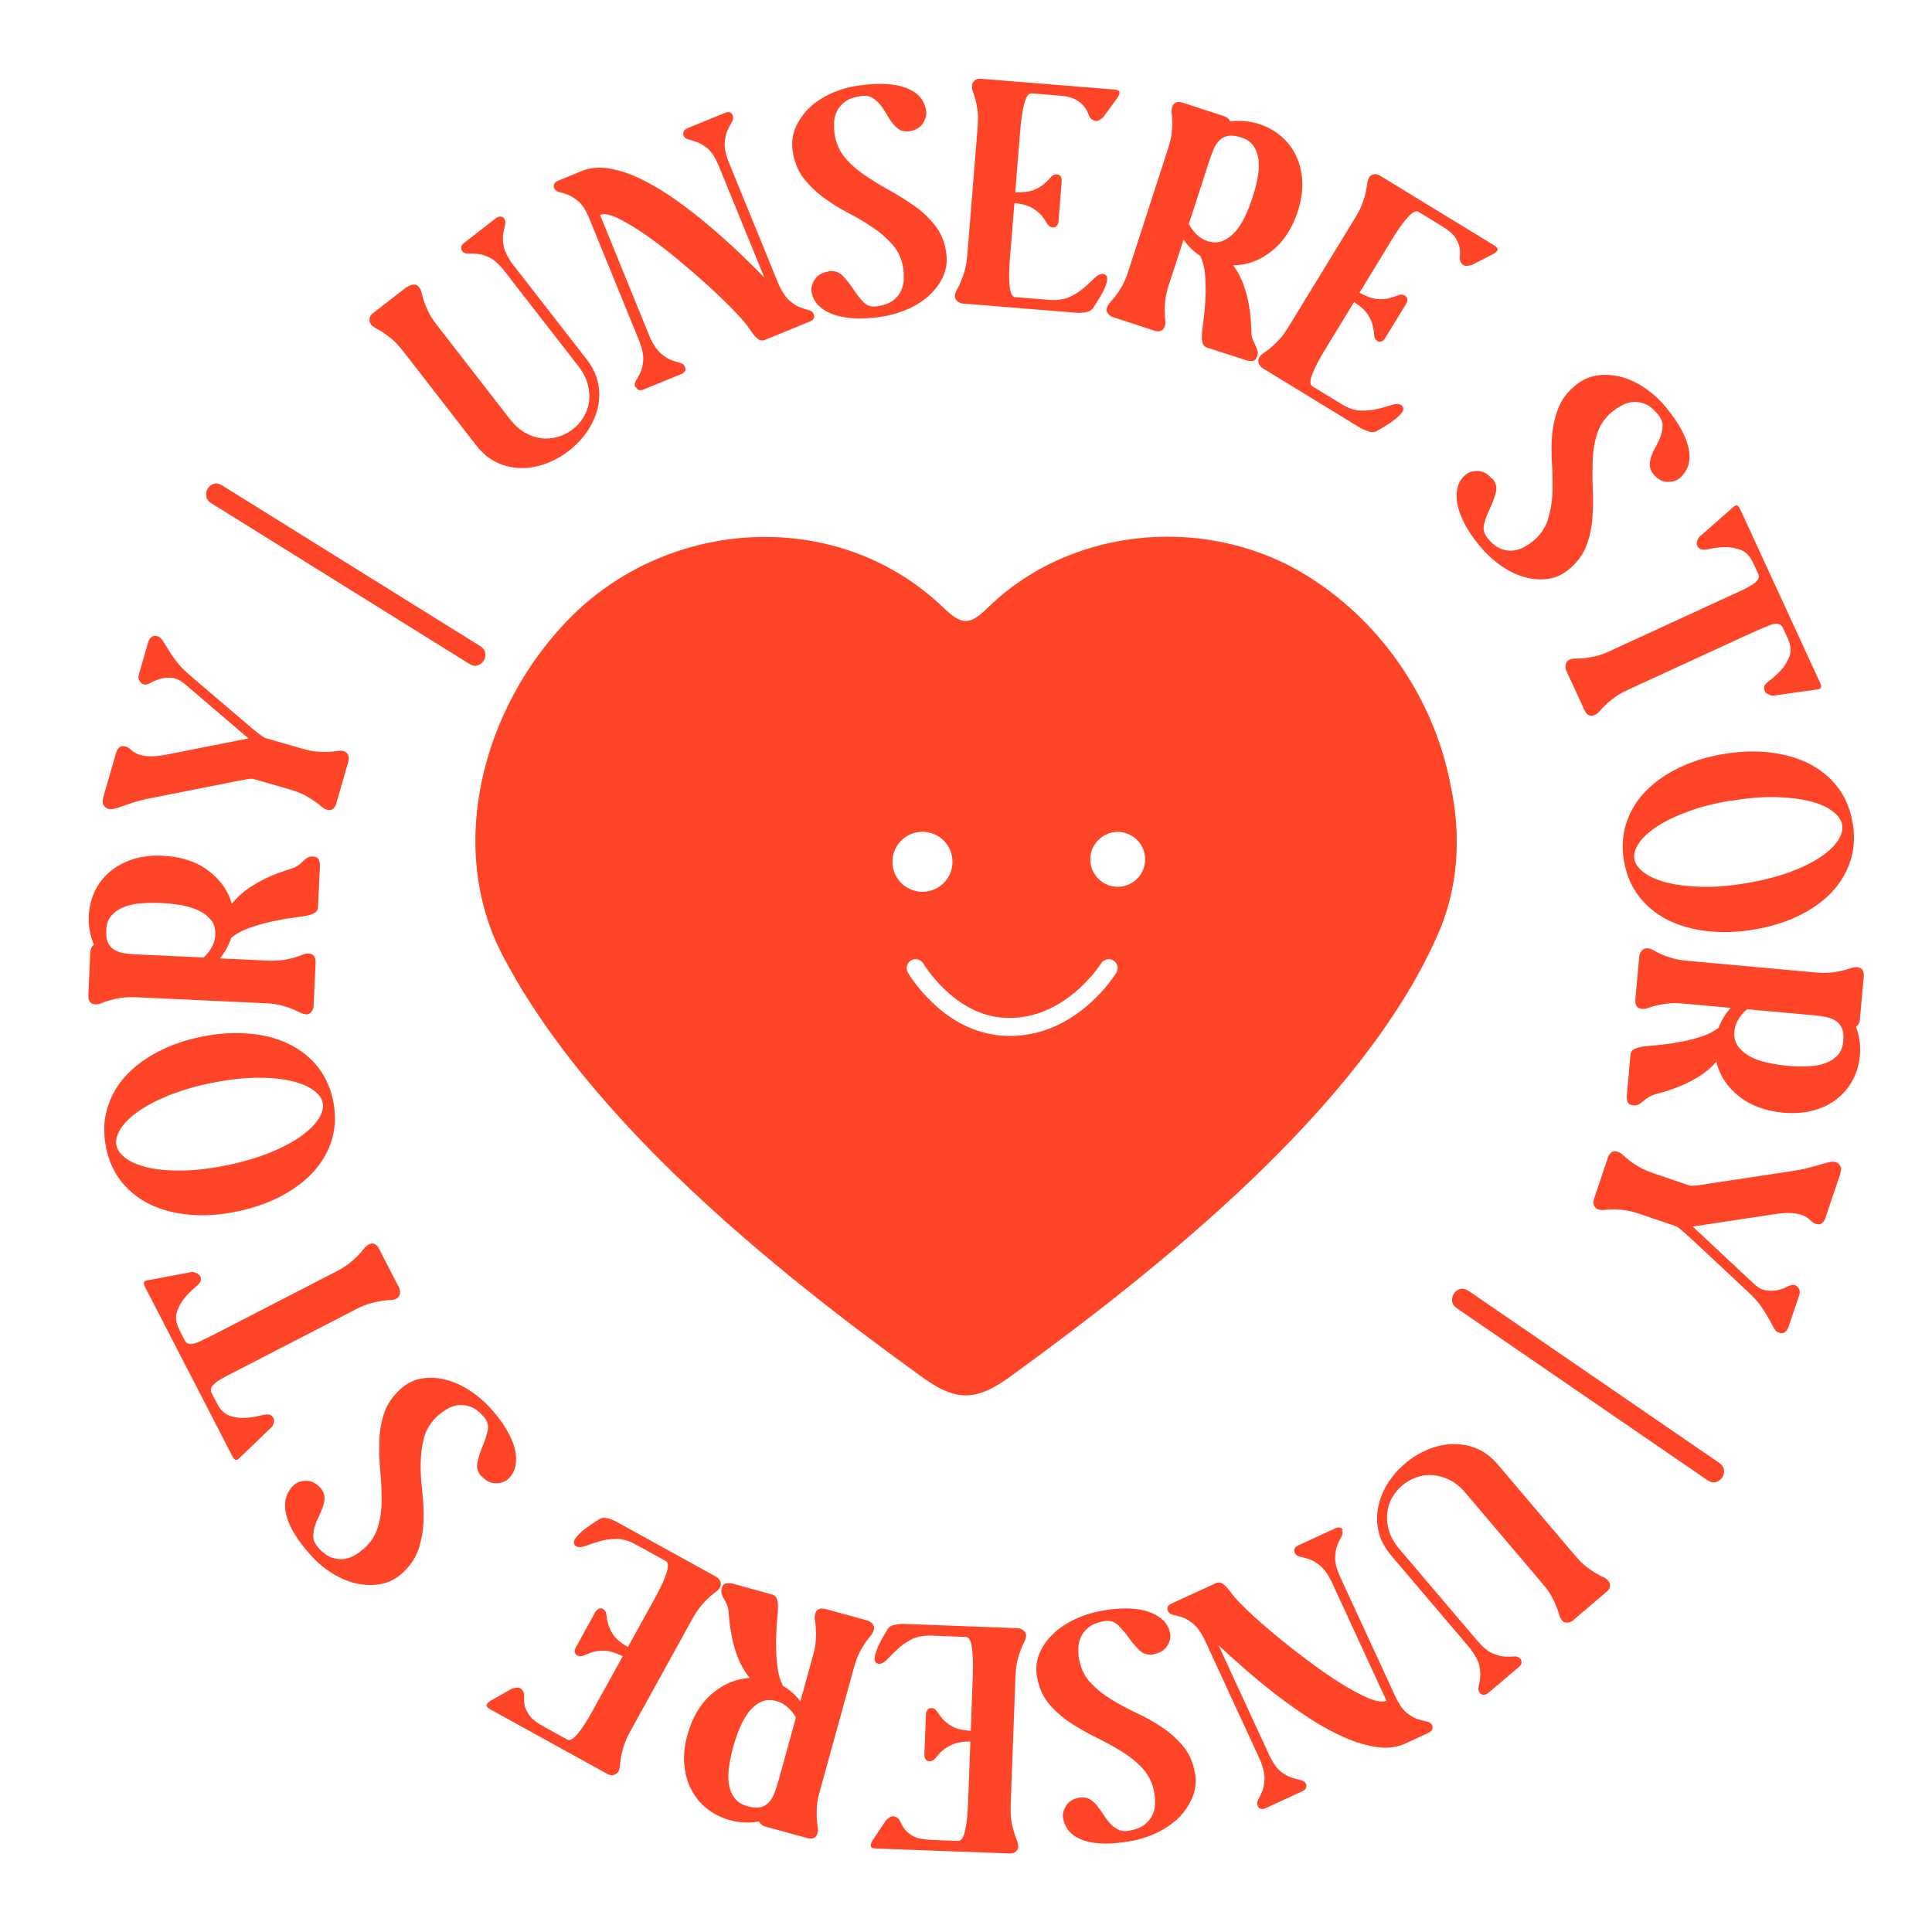 <?xml version="1.0" encoding="UTF-8"?>
<svg id="Ebene_1" data-name="Ebene 1" xmlns="http://www.w3.org/2000/svg" viewBox="0 0 150 150">
  <defs>
    <style>
      .cls-1 {
        fill: #ff4527;
        stroke-width: 0px;
      }
    </style>
  </defs>
  <g>
    <path class="cls-1" d="M31.63,22.28c.1-.08.21-.13.32-.16.09-.03.18-.03.29-.02.1.01.2.08.3.2.09.12.16.26.19.43.04.17.1.38.17.61.08.24.19.51.34.83.15.32.38.68.7,1.09l5.64,7.27c.37.47.77.83,1.19,1.07.43.24.86.38,1.3.43.44.05.87,0,1.28-.12.41-.13.79-.33,1.12-.58s.61-.57.83-.93c.22-.36.37-.76.43-1.2.06-.44.03-.89-.1-1.37-.12-.47-.37-.95-.74-1.42l-5.8-7.46c-.4-.49-.77-.81-1.12-.97-.34-.16-.65-.24-.92-.27s-.51-.03-.71-.02c-.2,0-.36-.06-.47-.2-.04-.05-.06-.12-.06-.2-.03-.15.04-.29.21-.42l2.47-1.92c.08-.06.15-.1.23-.12.17-.05.31,0,.41.12.11.15.14.31.09.5-.05.19-.1.42-.15.68-.04.27-.04.59.03.96.07.37.28.82.64,1.34l5.8,7.46c.49.63.79,1.28.91,1.93.12.66.1,1.3-.06,1.93-.16.63-.44,1.22-.82,1.78-.38.55-.85,1.04-1.39,1.46-.54.42-1.13.75-1.76.99s-1.28.36-1.93.36c-.65,0-1.28-.14-1.89-.42-.61-.28-1.15-.73-1.65-1.37l-5.64-7.27c-.32-.41-.61-.72-.88-.95-.27-.22-.51-.4-.72-.54-.21-.13-.39-.24-.55-.32-.16-.08-.28-.18-.37-.3-.06-.08-.1-.18-.1-.3-.01-.07,0-.16.03-.26.04-.1.13-.21.27-.32l2.63-2.04Z"/>
    <path class="cls-1" d="M49.32,30.05c-.07-.17-.05-.34.06-.51.11-.17.22-.38.34-.62.12-.25.19-.56.22-.94.03-.38-.06-.86-.28-1.44l-3.95-9.68c-.25-.58-.52-.99-.81-1.23-.29-.24-.56-.41-.81-.51s-.48-.16-.68-.21-.33-.15-.4-.32c-.03-.06-.03-.13,0-.21.01-.15.12-.26.32-.35l1.83-.75c.66-.27,1.39-.33,2.19-.19.8.14,1.62.42,2.48.84.85.42,1.72.94,2.61,1.57.89.63,1.74,1.29,2.57,1.99s1.61,1.4,2.36,2.11c.75.71,1.4,1.36,1.97,1.94l-3.58-8.77c-.26-.58-.53-.99-.81-1.23-.29-.24-.56-.41-.81-.5-.25-.09-.48-.16-.68-.21s-.33-.15-.4-.32c-.02-.06-.03-.13,0-.21.01-.15.12-.26.32-.35l2.89-1.18c.31-.13.51-.07.61.18.07.17.05.34-.05.51-.1.17-.21.38-.33.62-.12.25-.19.56-.23.93-.04.38.05.86.26,1.46l3.95,9.67c.26.56.54.96.83,1.21.29.25.56.42.82.52.25.09.48.17.67.21.19.05.32.16.39.33.02.06.03.13.03.2-.01.06-.04.12-.09.18-.05.06-.13.12-.25.17l-3.49,1.43c-.2.08-.4.05-.58-.1-.19-.15-.4-.42-.65-.8-.19-.3-.57-.74-1.14-1.33-.56-.59-1.23-1.23-1.98-1.92-.76-.69-1.57-1.39-2.42-2.1-.86-.71-1.68-1.34-2.47-1.89-.79-.55-1.51-.98-2.14-1.29-.64-.31-1.11-.4-1.42-.27l3.89,9.54c.26.56.54.96.83,1.21s.56.42.82.52c.25.09.48.17.67.21.19.05.32.16.39.33.02.06.03.13.03.2-.01.06-.04.12-.09.18-.05.06-.13.12-.25.17l-2.89,1.18c-.31.13-.51.07-.61-.18Z"/>
    <path class="cls-1" d="M64.33,21.06c.45-.06.81.06,1.1.35.28.3.55.63.8,1.01.25.38.51.72.78,1.01.28.3.64.42,1.08.35.54-.08.96-.23,1.25-.45.29-.23.5-.48.62-.77.13-.29.2-.58.21-.87,0-.3,0-.55-.03-.77-.1-.74-.37-1.37-.8-1.87-.43-.5-.94-.96-1.54-1.36-.59-.41-1.24-.79-1.93-1.15-.69-.36-1.33-.76-1.93-1.2-.6-.44-1.12-.95-1.56-1.52-.44-.58-.72-1.28-.84-2.11-.09-.64-.01-1.25.23-1.81.24-.56.6-1.07,1.06-1.52.47-.45,1.04-.83,1.71-1.13.67-.3,1.39-.51,2.15-.61,1.57-.22,2.8-.15,3.7.2.9.36,1.41.95,1.52,1.8.04.31-.05.63-.27.96-.22.33-.58.52-1.05.59-.3.04-.55,0-.76-.13-.21-.13-.4-.31-.56-.53-.17-.22-.32-.46-.47-.72-.15-.26-.31-.5-.49-.71-.18-.22-.39-.39-.61-.52-.23-.13-.52-.17-.86-.12-.55.08-.96.23-1.25.45-.29.23-.5.48-.63.77-.13.29-.2.58-.2.89,0,.3,0,.56.03.78.1.73.37,1.35.8,1.87.43.52.96.99,1.57,1.4.61.41,1.26.81,1.94,1.18.68.38,1.33.79,1.95,1.23.62.44,1.15.96,1.59,1.53.44.58.72,1.28.83,2.11.09.64,0,1.24-.24,1.79-.25.55-.62,1.04-1.09,1.48-.48.44-1.05.8-1.73,1.09-.68.29-1.4.49-2.18.59-.71.1-1.37.13-1.99.09s-1.16-.15-1.61-.32c-.45-.17-.82-.41-1.11-.7-.28-.3-.46-.65-.51-1.06-.04-.31.05-.63.27-.96.22-.33.58-.52,1.05-.59Z"/>
    <path class="cls-1" d="M75.47,6.63c0-.1.05-.2.12-.29.04-.06.11-.12.2-.17.1-.05.23-.07.42-.05l10.29.83c.3.02.44.11.42.25-.02.14-.08.27-.17.4l-1.07,1.47c-.06.06-.12.12-.19.16-.05.05-.12.09-.19.12-.07.04-.15.05-.23.04-.08,0-.17-.04-.27-.1-.13-.08-.22-.21-.28-.39-.06-.18-.16-.37-.31-.58-.14-.2-.36-.39-.66-.57-.3-.17-.74-.29-1.34-.33l-2.12-.17c-.23-.02-.42.24-.56.77-.14.53-.25,1.24-.32,2.12l-.39,4.79c.63.02,1.12-.05,1.47-.19.35-.15.62-.31.82-.5.2-.18.36-.35.49-.5.13-.15.28-.21.47-.2.07,0,.13.03.2.07.05.04.09.09.12.16.04.07.05.17.04.3l-.25,3.12c0,.1-.03.18-.07.25-.08.16-.2.23-.37.22-.18-.01-.33-.11-.43-.29-.1-.17-.24-.37-.4-.58-.17-.21-.41-.42-.73-.62-.32-.2-.79-.34-1.42-.4l-.35,4.31c-.07.88-.08,1.59-.02,2.14s.2.83.43.85l2.64.21c.63.05,1.16-.03,1.6-.23.43-.21.81-.45,1.12-.72.31-.28.59-.53.81-.75.23-.22.44-.33.64-.31.08,0,.16.04.22.09.12.11.15.3.07.58-.08.28-.2.56-.36.85-.16.29-.39.66-.69,1.12-.13.19-.34.3-.62.34-.28.04-.51.05-.69.03l-8.77-.71c-.13-.01-.25-.04-.34-.1-.08-.04-.15-.1-.22-.19-.07-.09-.1-.2-.09-.33.01-.15.06-.3.15-.45.09-.15.18-.34.28-.57.1-.23.2-.51.31-.84.1-.33.17-.76.22-1.27l.8-9.92c.04-.51.04-.95,0-1.29-.05-.35-.1-.64-.17-.88-.06-.24-.13-.44-.19-.61-.06-.16-.09-.32-.07-.47Z"/>
    <path class="cls-1" d="M85.96,23.86c.05-.14.13-.28.25-.4.12-.13.25-.29.41-.49.15-.2.32-.45.49-.75s.35-.7.5-1.19l3.07-9.47c.16-.49.26-.91.29-1.26.03-.35.05-.65.04-.89,0-.25-.02-.46-.04-.63-.02-.17-.01-.33.04-.47.12-.37.4-.47.84-.33l3.16,1.03c.08.03.15.06.21.09.13.08.23.19.29.33.77-.1,1.52-.03,2.25.2.65.21,1.22.53,1.71.95.49.42.88.93,1.16,1.52.28.59.44,1.25.48,1.98.03.73-.08,1.51-.35,2.33-.43,1.33-1.11,2.36-2.03,3.09-.92.73-1.91,1.09-2.98,1.1.36.5.64,1.03.82,1.57.18.54.32,1.05.4,1.53.08.48.13.92.15,1.31.02.39.04.69.04.88.02.2.07.38.13.53s.13.29.19.42c.06.13.12.25.15.38.04.13.03.27-.02.43-.07.22-.19.35-.36.37-.17.02-.34,0-.53-.06l-3-.97c-.21-.07-.33-.22-.38-.45-.05-.23-.04-.58.02-1.03.06-.4.11-.85.16-1.35.05-.5.08-1.01.09-1.52,0-.51-.01-1.01-.07-1.49-.05-.48-.17-.91-.35-1.28-.49-.32-.93-.74-1.3-1.26l-1.13,3.47c-.16.49-.26.91-.29,1.26-.03.35-.05.65-.04.89,0,.25.02.46.04.63s.01.33-.04.47c-.12.37-.4.48-.84.33l-3.16-1.03c-.13-.04-.23-.1-.31-.18-.07-.06-.13-.14-.17-.24-.05-.1-.05-.22,0-.34ZM92.3,17.38c.16.31.36.59.61.83.25.24.53.41.85.51.43.14.82.13,1.17-.01.35-.15.68-.39.97-.71.29-.33.55-.73.77-1.21.23-.48.42-.98.59-1.5.17-.52.3-1.03.39-1.53.09-.5.11-.95.06-1.36-.05-.41-.18-.77-.39-1.07-.21-.3-.53-.53-.95-.66-.41-.13-.75-.17-1.02-.12-.27.05-.5.17-.69.37-.19.19-.34.44-.46.73-.12.29-.24.62-.35.96l-1.55,4.78Z"/>
    <path class="cls-1" d="M106.28,13.79c.05-.09.13-.15.24-.21.06-.04.15-.06.26-.06.11,0,.24.04.4.14l8.81,5.38c.26.16.34.29.26.41-.08.12-.19.21-.33.28l-1.62.83c-.08.03-.16.05-.24.06-.07.02-.14.03-.22.03-.08,0-.15-.02-.22-.06-.07-.04-.14-.11-.2-.21-.08-.13-.1-.28-.08-.47.03-.19.02-.41-.01-.65-.04-.25-.15-.51-.33-.8-.19-.29-.53-.59-1.05-.9l-1.81-1.11c-.2-.12-.48.02-.85.43s-.78.99-1.24,1.75l-2.5,4.1c.56.3,1.02.46,1.4.49.38.02.69,0,.95-.08s.48-.15.67-.22c.18-.08.35-.06.51.03.06.04.11.08.15.15.02.05.04.12.04.2,0,.08-.03.17-.1.29l-1.63,2.67c-.05.09-.11.15-.17.19-.14.11-.29.12-.43.03-.16-.1-.24-.25-.25-.45-.01-.2-.04-.44-.1-.7-.05-.27-.17-.56-.37-.88s-.56-.66-1.09-1l-2.25,3.69c-.46.75-.79,1.39-.99,1.9-.2.51-.2.83,0,.95l2.26,1.38c.54.33,1.05.5,1.53.51.48.01.92-.04,1.33-.14.41-.1.76-.21,1.06-.3.3-.1.54-.09.71,0,.07.04.12.1.15.18.06.16,0,.34-.2.55-.2.21-.43.41-.7.6-.27.19-.65.42-1.12.69-.2.11-.44.12-.7.02-.27-.09-.48-.19-.63-.28l-7.51-4.59c-.11-.07-.2-.15-.26-.25-.06-.07-.09-.16-.11-.27-.02-.11,0-.22.07-.34.08-.13.19-.24.34-.34.15-.1.32-.22.51-.38.19-.16.41-.36.65-.61.24-.25.5-.6.77-1.04l5.19-8.49c.27-.44.46-.83.57-1.16.11-.33.2-.62.25-.86.05-.24.08-.45.1-.62.02-.17.07-.33.15-.45Z"/>
    <path class="cls-1" d="M115.86,37.14c.29.35.38.72.27,1.12-.1.4-.25.8-.45,1.21-.19.41-.35.81-.45,1.2-.11.39-.02.76.26,1.11.35.42.7.7,1.04.83.34.13.67.17.98.13.31-.04.6-.13.85-.28.26-.15.47-.29.64-.43.58-.48.97-1.03,1.17-1.66.2-.63.32-1.31.36-2.02.03-.72.02-1.47-.03-2.24s-.05-1.53,0-2.27c.06-.74.22-1.45.48-2.13s.71-1.28,1.36-1.81c.5-.41,1.06-.66,1.66-.75.61-.09,1.22-.05,1.85.11.63.16,1.25.45,1.86.87.61.41,1.16.92,1.65,1.51,1,1.22,1.59,2.31,1.76,3.26.17.95-.08,1.7-.73,2.24-.25.2-.56.29-.96.27-.4-.02-.75-.22-1.05-.59-.19-.23-.29-.47-.29-.72,0-.25.05-.5.15-.76.1-.26.22-.51.37-.77.14-.26.26-.52.35-.79.09-.27.13-.53.12-.8-.01-.26-.13-.53-.35-.8-.35-.42-.69-.7-1.04-.83-.34-.13-.67-.17-.98-.13-.31.04-.6.14-.86.29-.26.15-.48.3-.65.43-.57.47-.96,1.02-1.17,1.66-.22.64-.34,1.33-.37,2.07-.03.74-.03,1.5,0,2.27.04.78.03,1.55-.03,2.31-.06.76-.21,1.48-.48,2.16s-.71,1.28-1.36,1.81c-.5.41-1.05.66-1.65.73-.6.07-1.21.02-1.83-.16-.62-.18-1.23-.48-1.83-.91-.6-.43-1.15-.94-1.64-1.55-.46-.55-.83-1.1-1.12-1.65-.29-.55-.48-1.06-.57-1.54s-.08-.91.02-1.31.32-.73.64-.99c.24-.2.56-.29.96-.27.4.02.75.22,1.05.59Z"/>
    <path class="cls-1" d="M135.11,39.54l6.21,13.49c.06.14.09.24.07.31-.01.07-.05.12-.1.14s-.12.04-.2.05c-.08,0-.15.02-.22.03l-3.28.46c-.08-.02-.16-.05-.23-.09-.07-.02-.13-.06-.2-.1-.07-.04-.12-.1-.15-.18-.03-.08-.05-.17-.05-.28,0-.15.15-.33.44-.54.29-.21.57-.48.86-.78.29-.31.51-.67.67-1.08.16-.41.11-.89-.14-1.44l-.37-.79c-.15-.33-.48-.4-.99-.21-.51.2-1.16.48-1.96.85l-9.04,4.16c-.47.22-.84.43-1.12.64-.28.21-.51.4-.68.58-.18.17-.32.33-.44.46-.11.13-.24.23-.37.29-.35.16-.62.03-.81-.39l-1.39-3.02c-.06-.12-.08-.24-.08-.35,0-.09.02-.19.06-.29.04-.1.13-.18.25-.24.14-.06.29-.09.47-.09.17,0,.39,0,.63-.03.25-.02.54-.07.88-.14.34-.07.75-.22,1.22-.44l9.04-4.16c.39-.18.76-.35,1.09-.5.33-.15.61-.3.83-.44.22-.14.38-.28.47-.42.09-.14.1-.3.02-.46l-.38-.82c-.25-.54-.58-.89-1-1.04-.42-.15-.83-.21-1.25-.2s-.8.06-1.15.14c-.35.08-.59.07-.72-.01-.1-.05-.17-.12-.22-.23-.08-.18-.04-.4.13-.67l2.49-2.19c.05-.04.11-.09.17-.15s.11-.09.17-.12c.05-.02.11-.02.17.02.06.04.12.12.19.26Z"/>
    <path class="cls-1" d="M143.85,63.91c.17,1.07.11,2.06-.2,2.98-.31.92-.81,1.73-1.5,2.45-.69.71-1.56,1.31-2.58,1.8-1.03.49-2.17.83-3.44,1.04-1.27.21-2.47.24-3.62.11-1.15-.14-2.16-.43-3.06-.88-.89-.46-1.63-1.07-2.22-1.84-.59-.77-.97-1.7-1.15-2.76s-.1-2.06.21-2.98c.31-.92.82-1.74,1.53-2.45.7-.71,1.58-1.32,2.62-1.81,1.04-.49,2.2-.84,3.46-1.04,1.27-.21,2.46-.24,3.59-.1,1.13.14,2.13.43,3.02.89.88.46,1.62,1.07,2.2,1.84.58.77.96,1.7,1.13,2.77ZM134.49,62.14c-1.27.21-2.39.48-3.36.84-.97.35-1.78.74-2.43,1.16-.65.42-1.13.85-1.44,1.3-.31.45-.43.86-.37,1.24.06.38.31.73.74,1.06.43.33,1.02.58,1.77.78.75.19,1.64.3,2.67.33,1.03.03,2.18-.06,3.45-.27,1.27-.21,2.38-.49,3.35-.84.96-.35,1.76-.73,2.4-1.15.63-.42,1.1-.85,1.4-1.29.3-.45.42-.86.36-1.24-.06-.38-.3-.73-.73-1.06-.42-.33-1-.59-1.73-.78-.73-.19-1.61-.3-2.64-.33-1.03-.03-2.17.06-3.44.27Z"/>
    <path class="cls-1" d="M127.91,73.62c.15.01.3.07.45.15.15.09.34.18.56.29.23.1.5.21.84.31.33.11.76.18,1.27.23l9.91.9c.51.05.94.05,1.29,0,.35-.04.64-.1.88-.16.24-.06.44-.12.61-.18.16-.06.32-.08.47-.07.38.04.55.28.51.75l-.3,3.31c0,.08-.02.16-.04.22-.05.15-.13.26-.26.35.27.73.37,1.47.3,2.24-.06.68-.24,1.31-.55,1.88-.3.58-.71,1.07-1.22,1.47-.51.41-1.12.71-1.83.9-.7.2-1.49.25-2.35.18-1.39-.13-2.55-.56-3.46-1.29-.91-.74-1.49-1.62-1.73-2.67-.41.46-.86.85-1.35,1.15s-.96.54-1.41.73c-.45.18-.87.33-1.24.44-.38.11-.66.19-.85.24-.19.07-.35.15-.49.24-.13.1-.26.19-.36.28-.11.09-.22.17-.33.23-.12.07-.25.09-.42.08-.23-.02-.38-.11-.44-.26-.06-.16-.08-.33-.06-.53l.28-3.14c.02-.22.14-.37.36-.47.22-.1.55-.17,1.01-.21.41-.03.86-.08,1.36-.14.5-.06,1-.15,1.5-.25.5-.11.98-.24,1.44-.4.46-.16.85-.37,1.17-.62.2-.55.51-1.07.94-1.55l-3.64-.33c-.51-.05-.95-.05-1.29,0-.35.04-.64.1-.88.16-.24.06-.44.12-.61.18-.16.06-.32.08-.47.07-.38-.03-.55-.28-.51-.75l.3-3.31c.01-.13.05-.25.11-.34.04-.08.11-.15.2-.22.09-.07.2-.09.33-.08ZM135.64,78.36c-.27.23-.5.49-.67.78-.18.29-.28.61-.31.94-.04.45.05.83.27,1.14.22.31.53.57.91.79.38.21.83.37,1.35.49.52.11,1.05.2,1.6.25.55.05,1.07.06,1.58.04.5-.02.95-.1,1.34-.24.39-.14.71-.35.96-.62.25-.27.4-.63.44-1.08.04-.43,0-.77-.11-1.03-.11-.25-.28-.45-.51-.59-.23-.14-.5-.23-.81-.29s-.65-.1-1.02-.13l-5.01-.45Z"/>
    <path class="cls-1" d="M142.89,91.11l-1.16,3.43c-.15.44-.41.6-.77.48-.14-.05-.26-.13-.37-.24-.1-.11-.25-.23-.45-.34-.2-.11-.48-.19-.83-.24-.35-.05-.84-.03-1.47.06l-6.42.97,4.63,4.33c.38.38.75.59,1.09.63.35.05.66.03.94-.04.28-.07.53-.17.74-.28.21-.11.39-.14.53-.1.09.03.18.1.25.19.05.05.09.13.12.24.03.11.01.25-.05.42l-.8,2.37c-.15.44-.41.6-.77.48-.14-.05-.27-.17-.37-.35-.1-.19-.23-.42-.38-.7-.15-.28-.35-.6-.59-.95-.24-.35-.57-.72-.98-1.11l-4.59-4.29c-.16-.14-.36-.32-.59-.52-.23-.2-.39-.32-.49-.35l-2.77-.94c-.49-.17-.91-.27-1.26-.31-.35-.04-.65-.06-.89-.05-.25,0-.46.02-.63.04-.17.02-.33,0-.47-.04-.1-.03-.17-.08-.24-.16-.06-.07-.11-.17-.13-.27-.03-.11,0-.25.05-.42l1.06-3.15c.15-.44.4-.6.77-.48.14.05.27.13.4.25.13.12.29.26.48.41.19.15.44.32.74.5.3.18.69.35,1.18.52l2.77.94c.09.03.28.03.57,0,.28-.04.55-.07.79-.12l6.42-.97c.55-.08,1.03-.17,1.42-.27.4-.1.73-.2,1.01-.28.27-.08.51-.14.69-.18.19-.03.35-.03.49.02.09.03.18.09.25.19.05.05.09.13.12.24.03.1,0,.24-.05.42Z"/>
    <path class="cls-1" d="M114.03,100.23l19.44,13.34c.23.16.36.35.38.57.02.22-.03.42-.15.59-.11.16-.27.28-.48.34-.2.06-.42.01-.66-.15l-19.44-13.34c-.23-.16-.36-.35-.38-.57-.02-.22.03-.42.15-.59.11-.17.27-.28.48-.34.2-.06.42-.01.66.15Z"/>
    <path class="cls-1" d="M122.18,125.78c-.1.09-.21.14-.32.17-.08.03-.18.04-.29.03-.1,0-.21-.07-.3-.18-.1-.11-.17-.26-.21-.42-.05-.17-.11-.37-.2-.6-.09-.23-.21-.5-.38-.81-.16-.31-.41-.66-.75-1.05l-5.95-7.01c-.39-.46-.8-.8-1.24-1.01-.44-.22-.88-.34-1.32-.37-.44-.03-.87.03-1.27.18-.41.15-.77.36-1.09.63-.32.27-.58.59-.79.96-.21.37-.33.78-.37,1.22-.04.44,0,.89.15,1.36.15.47.41.93.8,1.39l6.12,7.2c.42.47.81.78,1.16.92.35.14.66.22.93.23.27.01.51,0,.71-.01.2-.02.36.04.48.18.04.05.07.12.07.2.04.14-.03.29-.19.43l-2.38,2.02c-.08.06-.15.11-.22.12-.17.06-.31.02-.42-.11-.12-.14-.16-.31-.11-.5.05-.19.08-.42.12-.69.03-.27,0-.59-.07-.96-.08-.37-.32-.8-.7-1.31l-6.12-7.2c-.52-.61-.85-1.24-1-1.89s-.15-1.3-.02-1.93c.14-.64.38-1.24.74-1.81.36-.57.8-1.07,1.32-1.52.52-.44,1.09-.8,1.72-1.07.62-.27,1.26-.42,1.92-.45.65-.03,1.29.08,1.91.33.62.25,1.19.68,1.7,1.29l5.95,7.01c.33.39.64.7.92.91.28.21.52.38.74.5.21.12.4.22.56.29.16.07.29.17.38.28.07.08.1.17.12.29.02.07.01.16-.02.26-.03.1-.12.21-.26.33l-2.53,2.15Z"/>
    <path class="cls-1" d="M104.19,118.79c.08.17.06.34-.04.51-.1.18-.21.39-.31.64-.1.25-.17.57-.18.95-.02.38.1.86.34,1.43l4.38,9.49c.28.57.57.97.87,1.2.3.23.58.39.84.47.26.08.49.14.69.18s.34.14.42.3c.03.06.03.13.02.21,0,.15-.11.27-.3.36l-1.79.83c-.65.3-1.38.4-2.18.29-.8-.11-1.64-.35-2.51-.73s-1.77-.86-2.68-1.45c-.91-.59-1.8-1.21-2.65-1.87-.86-.66-1.67-1.33-2.45-2.01-.78-.68-1.46-1.29-2.05-1.85l3.97,8.61c.28.57.57.97.87,1.2.3.23.58.39.84.47.26.08.49.14.69.18.2.04.34.14.42.3.03.06.03.13.02.21,0,.15-.11.27-.3.36l-2.84,1.31c-.3.14-.51.09-.62-.15-.08-.17-.07-.34.03-.51.1-.17.19-.38.3-.63.1-.25.17-.56.19-.94.02-.38-.09-.86-.32-1.45l-4.38-9.49c-.29-.55-.58-.94-.88-1.17-.3-.24-.58-.4-.84-.48-.26-.08-.48-.15-.68-.18-.19-.04-.33-.14-.41-.31-.03-.06-.04-.13-.04-.2,0-.06.04-.12.08-.19s.12-.13.25-.18l3.43-1.58c.2-.09.39-.07.58.07.19.14.42.4.69.77.21.29.61.72,1.2,1.28.59.56,1.28,1.17,2.07,1.83s1.63,1.32,2.52,1.99c.89.67,1.74,1.27,2.56,1.78.81.51,1.55.91,2.2,1.19.65.28,1.13.35,1.43.21l-4.31-9.35c-.29-.55-.58-.94-.89-1.17-.3-.24-.58-.4-.84-.48s-.48-.14-.68-.18c-.19-.04-.33-.14-.4-.31-.03-.06-.04-.13-.04-.2,0-.06.04-.12.08-.19.04-.07.13-.13.25-.18l2.84-1.31c.3-.14.51-.09.62.15Z"/>
    <path class="cls-1" d="M89.59,128.44c-.44.08-.81-.02-1.11-.3-.3-.29-.58-.61-.84-.98-.26-.37-.54-.69-.83-.98-.29-.29-.66-.39-1.1-.31-.54.1-.95.27-1.23.51-.28.24-.48.5-.59.79-.12.29-.17.59-.17.88,0,.29.02.55.06.76.14.74.43,1.35.88,1.83.45.48.99.92,1.6,1.29.61.38,1.27.73,1.97,1.06.71.33,1.37.7,1.98,1.11.62.41,1.16.9,1.63,1.45.47.56.78,1.25.93,2.07.12.64.07,1.25-.15,1.82-.22.57-.55,1.1-.99,1.57-.45.47-1,.87-1.66,1.21-.66.33-1.36.57-2.12.71-1.56.29-2.79.27-3.71-.04-.91-.31-1.45-.89-1.6-1.72-.06-.31.02-.63.23-.97.21-.34.55-.55,1.03-.63.29-.05.55-.02.77.1.22.12.41.29.59.5.17.21.34.45.5.7.16.25.33.48.52.69.19.21.4.37.64.49.23.12.52.15.87.08.54-.1.95-.27,1.23-.51.28-.24.48-.5.59-.79.12-.29.17-.59.17-.9,0-.3-.03-.56-.07-.78-.13-.72-.43-1.33-.88-1.83-.46-.5-1-.94-1.63-1.33s-1.29-.75-1.99-1.09-1.37-.73-2-1.14c-.64-.42-1.19-.91-1.66-1.46-.47-.56-.78-1.25-.93-2.07-.12-.64-.06-1.24.16-1.8.23-.56.57-1.07,1.03-1.52.46-.46,1.02-.84,1.68-1.16.66-.32,1.38-.55,2.15-.69.71-.13,1.37-.19,1.99-.18.62.01,1.16.09,1.62.25.46.15.84.37,1.14.65.3.28.48.63.56,1.04.06.31-.02.63-.23.97-.21.33-.55.55-1.03.63Z"/>
    <path class="cls-1" d="M79.07,143.35c0,.1-.04.2-.11.3-.04.06-.1.12-.19.18-.09.06-.23.08-.42.07l-10.32-.38c-.3-.01-.44-.09-.43-.23.01-.14.06-.28.15-.41l1.01-1.51c.05-.07.11-.12.18-.17.05-.05.11-.09.18-.13.07-.04.14-.06.23-.05.08,0,.17.03.27.08.13.07.23.2.3.37.07.18.18.37.33.56.15.2.38.38.68.54.3.16.75.25,1.35.28l2.12.08c.23,0,.41-.26.53-.79.12-.54.2-1.25.23-2.13l.18-4.8c-.63,0-1.12.1-1.46.26-.34.16-.6.34-.8.53-.19.19-.35.37-.47.52-.12.15-.27.23-.46.22-.07,0-.13-.02-.2-.06-.05-.04-.09-.09-.13-.16-.04-.07-.06-.17-.05-.3l.12-3.12c0-.1.02-.18.06-.25.07-.16.19-.24.36-.24.18,0,.33.1.44.27.11.17.25.36.43.57.18.21.43.4.75.59.33.19.81.3,1.44.34l.16-4.32c.03-.88,0-1.6-.07-2.14s-.24-.82-.47-.83l-2.65-.1c-.63-.02-1.16.08-1.59.3-.42.23-.79.48-1.09.77-.3.29-.56.55-.78.78-.22.23-.43.35-.63.34-.08,0-.16-.03-.22-.08-.13-.1-.16-.3-.09-.58.07-.28.18-.57.32-.86.14-.3.36-.68.64-1.15.12-.2.32-.32.6-.37.28-.05.51-.07.69-.06l8.79.33c.13,0,.25.03.35.09.08.04.16.1.23.18.07.09.11.2.1.33,0,.15-.05.3-.13.46s-.17.35-.26.58c-.09.23-.18.51-.27.85-.09.34-.14.77-.16,1.28l-.37,9.94c-.02.52,0,.95.06,1.29.06.34.13.63.21.87.07.24.15.43.21.6.07.16.1.32.1.47Z"/>
    <path class="cls-1" d="M67.83,126.58c-.04.14-.12.28-.23.42-.11.13-.24.3-.39.5-.14.2-.3.46-.46.77s-.31.71-.45,1.21l-2.65,9.59c-.14.5-.22.92-.23,1.27-.02.35-.02.65,0,.89.02.25.04.46.07.63.03.17.03.33-.02.47-.1.37-.38.49-.83.37l-3.2-.88c-.08-.02-.15-.05-.21-.08-.13-.07-.24-.18-.3-.32-.76.14-1.51.1-2.25-.1-.66-.18-1.24-.47-1.76-.87s-.92-.89-1.23-1.47c-.31-.58-.49-1.23-.56-1.96-.07-.73.01-1.51.25-2.34.37-1.35,1-2.41,1.89-3.17s1.86-1.17,2.93-1.23c-.38-.49-.68-1-.89-1.53-.21-.53-.36-1.04-.46-1.52-.1-.48-.17-.91-.21-1.3-.04-.39-.07-.68-.08-.88-.03-.2-.08-.37-.15-.52-.07-.15-.14-.29-.21-.41s-.13-.25-.17-.37c-.04-.12-.04-.27,0-.43.06-.23.18-.35.34-.39.17-.03.34-.02.54.03l3.04.84c.21.06.34.2.4.43.06.23.07.58.03,1.03-.04.4-.08.86-.1,1.36-.03.5-.03,1.01-.02,1.52s.06,1.01.13,1.49c.08.48.21.9.4,1.26.51.3.96.7,1.35,1.2l.97-3.52c.14-.5.22-.92.23-1.27.02-.35.02-.65,0-.89-.02-.25-.04-.46-.07-.63-.03-.17-.02-.33.02-.48.1-.37.38-.49.83-.37l3.2.88c.13.04.23.09.32.17.07.05.13.13.18.23.05.1.06.21.02.34ZM61.79,133.34c-.17-.31-.39-.58-.65-.8-.26-.23-.55-.38-.87-.47-.43-.12-.82-.1-1.17.06-.35.16-.66.42-.93.75-.27.34-.51.75-.72,1.24s-.38,1-.53,1.53c-.15.53-.25,1.05-.32,1.55-.07.5-.07.95,0,1.36.07.41.21.76.44,1.05.22.29.55.5.98.62.42.12.76.14,1.03.08.27-.06.49-.2.67-.4.18-.2.32-.45.43-.75.11-.3.21-.62.31-.98l1.34-4.84Z"/>
    <path class="cls-1" d="M48,137.55c-.05.09-.13.16-.23.21-.06.04-.15.07-.25.07-.11,0-.24-.03-.4-.12l-9.04-4.99c-.26-.15-.36-.28-.28-.4s.18-.22.32-.29l1.58-.9c.08-.03.16-.06.24-.07.07-.02.14-.03.22-.04.08,0,.15.01.23.05.07.04.14.11.2.2.09.12.12.28.1.47-.02.19,0,.41.04.65.05.24.17.51.37.79s.56.57,1.08.85l1.86,1.03c.2.11.48-.04.83-.47.35-.43.74-1.03,1.16-1.8l2.32-4.2c-.57-.28-1.04-.42-1.42-.43-.38,0-.69.03-.95.12-.26.09-.48.17-.65.25-.18.08-.35.08-.51,0-.06-.03-.11-.08-.15-.14-.03-.05-.04-.12-.05-.2,0-.08.03-.18.09-.29l1.51-2.74c.05-.09.1-.15.16-.19.14-.11.28-.13.43-.05.16.09.25.23.27.44s.06.44.13.7c.06.26.2.55.41.87.21.31.58.63,1.13.95l2.09-3.79c.43-.77.73-1.42.9-1.94.17-.52.16-.84-.05-.95l-2.32-1.28c-.55-.31-1.07-.45-1.55-.44-.48,0-.92.08-1.32.2-.4.12-.75.24-1.05.35-.3.11-.54.12-.71.02-.07-.04-.13-.1-.16-.17-.07-.15,0-.34.18-.56.19-.22.41-.43.67-.63.26-.2.63-.44,1.09-.74.2-.12.43-.14.7-.06.27.08.48.17.64.26l7.71,4.25c.12.06.21.14.27.23.06.07.1.16.12.27.02.11,0,.22-.06.34-.07.13-.18.25-.32.35-.14.1-.3.24-.49.4-.19.16-.39.38-.62.64-.23.26-.47.62-.72,1.07l-4.81,8.71c-.25.45-.42.85-.52,1.18-.1.34-.17.62-.21.87-.04.24-.07.45-.08.63s-.05.33-.12.46Z"/>
    <path class="cls-1" d="M37.39,114.64c-.3-.33-.41-.7-.32-1.11.09-.4.22-.81.39-1.23.18-.42.31-.82.4-1.22.09-.4-.01-.76-.31-1.1-.37-.41-.72-.67-1.07-.78-.35-.11-.68-.14-.99-.09-.31.05-.59.16-.84.32s-.46.31-.62.45c-.56.5-.92,1.07-1.1,1.71-.17.64-.26,1.32-.27,2.04s.04,1.46.13,2.24c.09.77.12,1.53.09,2.27-.03.74-.16,1.46-.39,2.15-.23.69-.66,1.31-1.28,1.87-.48.43-1.03.71-1.63.82-.6.12-1.22.11-1.86-.03-.64-.13-1.27-.4-1.9-.78-.63-.39-1.2-.87-1.71-1.44-1.06-1.18-1.69-2.24-1.9-3.18-.21-.94,0-1.7.63-2.27.24-.21.55-.32.95-.31.4,0,.75.19,1.08.54.2.22.31.46.32.71.01.25-.03.5-.12.76-.09.26-.2.52-.33.79-.13.26-.24.53-.32.81-.08.27-.11.54-.09.8.02.26.15.52.38.78.37.41.73.67,1.07.78.35.11.68.14.99.09.31-.05.59-.16.85-.33.26-.16.47-.32.63-.46.55-.49.91-1.06,1.1-1.71.19-.65.28-1.34.28-2.08,0-.74-.04-1.5-.11-2.27-.07-.78-.1-1.54-.07-2.3.02-.76.15-1.49.38-2.18.23-.69.66-1.31,1.28-1.87.48-.43,1.02-.7,1.62-.8.6-.1,1.21-.07,1.84.08.63.15,1.25.43,1.87.83.62.4,1.19.89,1.71,1.47.48.53.88,1.07,1.19,1.6.31.54.53,1.04.64,1.51.11.47.12.91.04,1.31-.09.4-.28.74-.59,1.02-.24.21-.55.31-.95.31-.4,0-.75-.18-1.08-.54Z"/>
    <path class="cls-1" d="M18.07,113.12l-6.81-13.2c-.07-.13-.1-.24-.09-.31.01-.07.04-.12.09-.15.05-.03.12-.05.2-.06.08-.01.15-.03.22-.04l3.26-.61c.08.01.16.04.24.07.07.02.14.05.2.09s.12.1.16.17c.04.07.06.17.06.28,0,.15-.14.34-.41.56-.28.23-.55.5-.83.82s-.48.69-.62,1.11c-.14.42-.07.9.2,1.43l.4.78c.17.33.5.38,1,.16.5-.22,1.14-.53,1.92-.94l8.84-4.56c.46-.24.82-.47,1.09-.69.27-.22.49-.43.66-.61.17-.18.31-.34.41-.48.11-.14.23-.24.36-.31.34-.18.62-.06.83.36l1.52,2.96c.06.12.09.23.09.34,0,.09,0,.19-.05.29-.04.1-.12.19-.24.25-.13.07-.29.11-.46.11-.18,0-.39.02-.63.06s-.54.09-.88.18c-.34.09-.74.25-1.2.49l-8.84,4.56c-.38.2-.74.38-1.07.55-.33.17-.6.33-.81.47-.21.15-.36.3-.45.44-.08.15-.08.3,0,.46l.41.8c.27.53.62.86,1.05.99.42.13.84.18,1.25.14s.79-.1,1.14-.19c.35-.09.59-.1.72-.02.1.04.17.12.23.22.09.18.06.4-.1.67l-2.39,2.3c-.05.04-.1.1-.16.15-.06.06-.11.1-.16.12-.05.03-.11.02-.17,0-.06-.03-.13-.12-.2-.25Z"/>
    <path class="cls-1" d="M8.24,89.1c-.22-1.06-.2-2.06.07-2.99.27-.93.73-1.77,1.39-2.51.66-.74,1.5-1.38,2.5-1.91,1-.53,2.14-.93,3.39-1.19,1.26-.26,2.46-.35,3.61-.26,1.15.08,2.18.33,3.09.75.91.42,1.68,1,2.3,1.74.62.75,1.05,1.65,1.27,2.71s.19,2.06-.08,2.99c-.27.93-.75,1.77-1.42,2.52-.67.74-1.52,1.38-2.54,1.92-1.02.54-2.16.93-3.42,1.19s-2.45.35-3.58.26c-1.13-.09-2.15-.34-3.06-.76-.9-.42-1.66-1-2.28-1.75-.61-.75-1.03-1.65-1.25-2.71ZM17.66,90.46c1.26-.26,2.36-.59,3.32-.98.96-.39,1.75-.81,2.38-1.26.63-.45,1.09-.9,1.38-1.36.29-.46.39-.88.31-1.25-.08-.38-.34-.72-.79-1.02-.45-.31-1.05-.54-1.8-.7-.76-.16-1.65-.23-2.69-.21-1.03.02-2.18.16-3.44.42-1.26.26-2.36.59-3.31.98-.95.39-1.73.81-2.34,1.25-.61.44-1.06.89-1.34,1.35s-.38.88-.3,1.25c.08.38.34.72.77,1.03.44.31,1.03.54,1.77.71.74.16,1.62.23,2.65.21,1.03-.02,2.17-.16,3.42-.42Z"/>
    <path class="cls-1" d="M23.74,78.74c-.15,0-.3-.05-.46-.13-.16-.08-.35-.17-.58-.27-.23-.09-.51-.19-.85-.28s-.76-.15-1.28-.17l-9.94-.46c-.52-.02-.95,0-1.29.05-.34.06-.64.13-.87.2-.24.07-.44.14-.6.21-.16.07-.32.1-.47.09-.38-.02-.56-.26-.54-.73l.15-3.32c0-.08.02-.16.04-.22.04-.15.12-.27.24-.36-.3-.71-.43-1.46-.4-2.22.03-.68.19-1.32.46-1.91.28-.59.66-1.09,1.16-1.52s1.09-.75,1.79-.98c.69-.23,1.47-.32,2.34-.28,1.4.07,2.57.44,3.51,1.14.94.7,1.56,1.56,1.85,2.59.39-.48.82-.88,1.29-1.2s.93-.58,1.38-.79c.44-.21.85-.37,1.22-.5.37-.12.65-.22.84-.27.19-.07.34-.16.48-.27.13-.1.25-.2.35-.3.1-.1.21-.18.32-.25s.25-.1.42-.09c.23.01.38.09.45.25.07.15.1.33.09.53l-.15,3.15c0,.22-.12.38-.34.49-.21.11-.55.19-1,.25-.4.05-.85.12-1.35.2-.5.09-.99.19-1.49.32-.5.13-.97.28-1.42.46-.45.18-.83.4-1.14.67-.18.56-.47,1.09-.87,1.59l3.65.17c.52.02.95,0,1.29-.05.35-.06.64-.12.87-.2.24-.07.44-.14.6-.21.16-.07.32-.1.47-.09.38.02.56.26.54.73l-.15,3.32c0,.13-.04.25-.09.35-.04.08-.1.16-.19.23-.09.07-.2.1-.33.1ZM15.81,74.34c.26-.24.47-.51.64-.81.16-.3.25-.62.27-.95.02-.45-.09-.83-.32-1.13-.24-.3-.55-.55-.94-.74s-.85-.33-1.37-.43c-.52-.09-1.06-.15-1.61-.17-.55-.02-1.08-.02-1.58.03-.5.04-.94.14-1.33.3-.38.16-.69.38-.93.66-.24.28-.37.65-.39,1.1-.02.43.03.77.15,1.02.12.25.3.43.54.56s.51.21.83.25c.31.04.66.07,1.02.08l5.02.23Z"/>
    <path class="cls-1" d="M8,61.95l1.01-3.48c.13-.45.38-.62.75-.51.14.04.27.12.38.23.11.11.26.21.47.32.2.1.48.17.84.2.35.03.84,0,1.47-.12l6.37-1.26-4.82-4.12c-.4-.36-.77-.55-1.12-.58-.35-.03-.66,0-.93.08-.28.09-.52.19-.73.31-.21.12-.39.16-.53.12-.1-.03-.18-.09-.26-.18-.05-.05-.1-.13-.13-.23s-.02-.24.03-.42l.69-2.4c.13-.45.38-.62.75-.51.14.04.27.15.39.33.11.18.25.41.42.68.16.27.37.58.63.92.26.34.6.7,1.03,1.07l4.78,4.08c.17.14.37.3.61.49.24.19.41.3.5.33l2.81.81c.5.14.92.23,1.27.25.35.02.65.03.9.01.25-.02.46-.04.63-.07.17-.03.33-.02.48.02.1.03.18.08.24.15.07.07.11.16.14.26.03.1.02.24-.03.42l-.92,3.2c-.13.45-.38.62-.75.51-.14-.04-.28-.12-.41-.24-.13-.12-.3-.25-.5-.39-.2-.14-.46-.3-.76-.47-.31-.17-.71-.32-1.21-.47l-2.81-.81c-.1-.03-.29-.02-.57.03-.28.05-.54.1-.79.15l-6.37,1.26c-.55.1-1.02.21-1.41.33-.39.12-.72.23-.99.33-.27.1-.5.17-.68.21-.19.04-.35.04-.49,0-.1-.03-.18-.09-.26-.18-.05-.05-.1-.13-.13-.23-.03-.1-.02-.25.03-.42Z"/>
    <path class="cls-1" d="M36.43,51.54l-20.01-12.46c-.24-.15-.38-.33-.41-.55-.03-.22,0-.42.12-.6.11-.17.26-.29.46-.36.2-.07.42-.03.66.12l20.01,12.46c.24.15.38.33.41.55.03.22,0,.42-.12.6-.11.17-.26.29-.46.36-.2.07-.42.03-.66-.12Z"/>
  </g>
  <path class="cls-1" d="M112.64,61.04c-1.22-6.54-5.21-12.54-10.86-16.15-7.64-4.94-18.35-4.19-24.98,2.19-.5.47-1.15,1.14-1.8,1.13h-.03c-.58.01-1.19-.53-1.64-.95-8.18-7.96-21.46-7.14-29.21.85-6.64,6.81-9.68,17.88-4.84,26.55,6.67,12.42,20.59,23.8,31.96,32,2.98,2.24,4.51,2.22,7.44.04,11.58-8.42,27-20.76,32.88-33.98,1.67-3.67,1.91-7.75,1.08-11.68ZM69.29,66.91c0-1.29,1.04-2.33,2.33-2.33s2.33,1.04,2.33,2.33-1.04,2.33-2.33,2.33-2.33-1.04-2.33-2.33ZM86.67,75.53c-.13.21-3.07,4.9-8.24,4.9-.34,0-.7-.02-1.06-.07-4.31-.53-6.78-4.67-6.88-4.85-.19-.33-.08-.76.25-.95.33-.19.75-.08.95.25.03.05,2.24,3.73,5.85,4.17,4.93.6,7.92-4.14,7.95-4.18.2-.33.63-.43.95-.23.33.2.43.63.23.95ZM86.78,68.85c-1.18,0-2.13-.96-2.13-2.13s.96-2.13,2.13-2.13,2.13.96,2.13,2.13-.96,2.13-2.13,2.13Z"/>
</svg>
